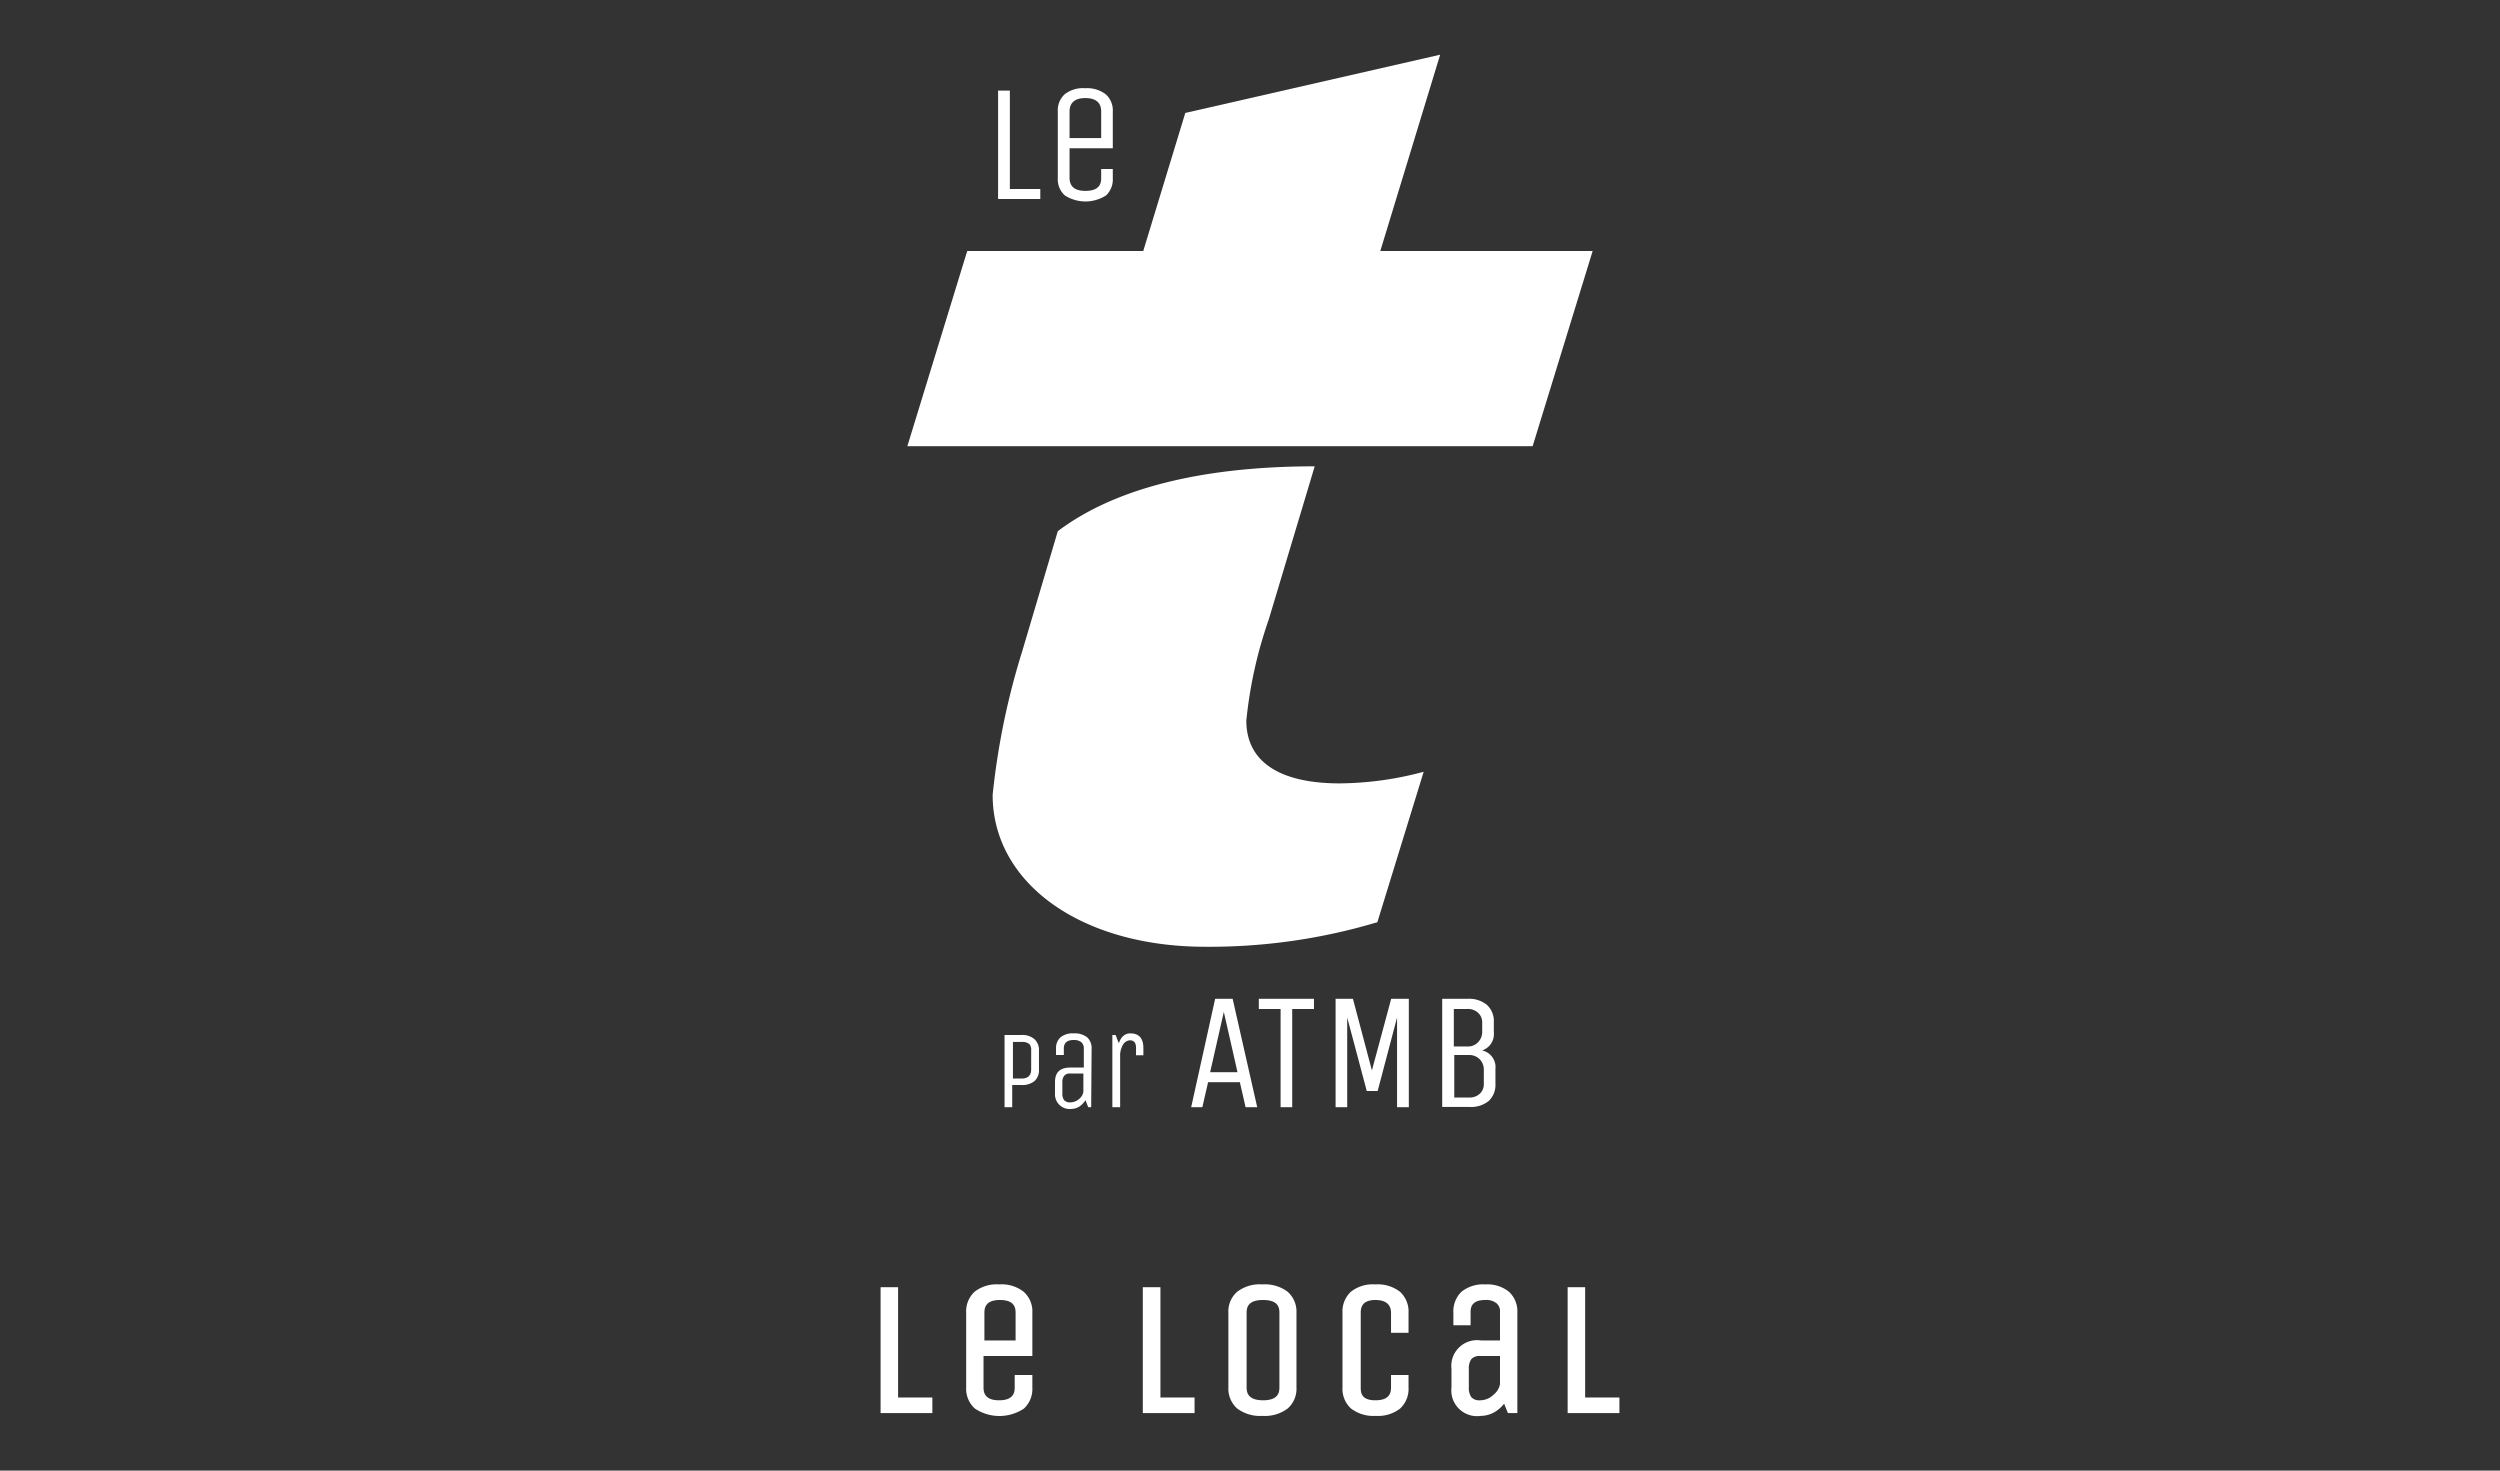 <?xml version="1.0" encoding="UTF-8"?> <svg xmlns="http://www.w3.org/2000/svg" id="Calque_1" data-name="Calque 1" viewBox="0 0 170 100"><rect x="0" y="0" width="170" height="100" fill="#333333" stroke="none"/><defs><style>.cls-1{fill:#fff;}</style></defs><polygon class="cls-1" points="61.07 87.53 59.88 87.53 59.88 96.09 63.4 96.09 63.4 95.03 61.07 95.03 61.07 87.53"></polygon><path class="cls-1" d="M67.94,87.34a2.43,2.43,0,0,0-1.67.5,1.82,1.82,0,0,0-.57,1.43v5.08a1.8,1.8,0,0,0,.59,1.43,3,3,0,0,0,3.34,0,1.82,1.82,0,0,0,.57-1.43V93.5H69v.85c0,.37-.11.87-1.06.87s-1.06-.5-1.06-.87V92.21H70.2V89.27a1.79,1.79,0,0,0-.59-1.43A2.43,2.43,0,0,0,67.94,87.34Zm-1,3.81V89.27c0-.38.11-.87,1.06-.87s1.06.49,1.06.87v1.88Z"></path><polygon class="cls-1" points="78.91 87.53 77.71 87.53 77.71 96.09 81.23 96.09 81.23 95.03 78.91 95.03 78.91 87.53"></polygon><path class="cls-1" d="M85.84,87.34a2.51,2.51,0,0,0-1.71.5,1.77,1.77,0,0,0-.6,1.43v5.08a1.81,1.81,0,0,0,.6,1.43,2.61,2.61,0,0,0,1.72.5,2.57,2.57,0,0,0,1.71-.5,1.78,1.78,0,0,0,.6-1.43V89.27a1.8,1.8,0,0,0-.6-1.43A2.56,2.56,0,0,0,85.84,87.34ZM87,89.27v5.08c0,.37-.11.87-1.11.87s-1.12-.5-1.12-.87V89.27c0-.38.11-.87,1.12-.87S87,88.89,87,89.27Z"></path><path class="cls-1" d="M93.52,87.34a2.39,2.39,0,0,0-1.66.5,1.82,1.82,0,0,0-.57,1.43v5.08a1.8,1.8,0,0,0,.58,1.43,2.51,2.51,0,0,0,1.68.5,2.46,2.46,0,0,0,1.66-.5,1.82,1.82,0,0,0,.57-1.43V93.5H94.59v.85c0,.37-.11.87-1.06.87s-1-.5-1-.87V89.27c0-.38.11-.87,1-.87s1.06.49,1.06.87v1.36h1.19V89.27a1.82,1.82,0,0,0-.58-1.43A2.48,2.48,0,0,0,93.52,87.34Z"></path><path class="cls-1" d="M101,87.34a2.34,2.34,0,0,0-1.62.5,1.85,1.85,0,0,0-.55,1.43v.85H100v-.9c0-.35.1-.82,1-.82a1.1,1.1,0,0,1,.76.22.71.71,0,0,1,.24.6v1.93H100.7a1.75,1.75,0,0,0-2,1.93v1.27a1.75,1.75,0,0,0,2,1.93,1.91,1.91,0,0,0,1-.3,2.25,2.25,0,0,0,.58-.53l.26.64h.64V89.27a1.82,1.82,0,0,0-.57-1.43A2.34,2.34,0,0,0,101,87.34Zm1,6.78a1.19,1.19,0,0,1-.44.72,1.31,1.31,0,0,1-.89.38.76.76,0,0,1-.62-.21,1.11,1.11,0,0,1-.17-.66V93.08a1.11,1.11,0,0,1,.17-.66.76.76,0,0,1,.62-.21H102Z"></path><polygon class="cls-1" points="107.79 95.03 107.79 87.53 106.6 87.53 106.6 96.09 110.12 96.09 110.12 95.03 107.79 95.03"></polygon><path class="cls-1" d="M67.87,13.53V6.16h.8v6.69h2.07v.68Z"></path><path class="cls-1" d="M74.88,12.12v-.63h.79v.63a1.49,1.49,0,0,1-.46,1.17,2.6,2.6,0,0,1-2.8,0,1.47,1.47,0,0,1-.48-1.17V7.58a1.47,1.47,0,0,1,.47-1.17A2,2,0,0,1,73.79,6a2.08,2.08,0,0,1,1.41.42,1.47,1.47,0,0,1,.47,1.17v2.49H72.73v2c0,.6.35.9,1.07.9S74.88,12.72,74.88,12.12ZM72.73,7.58V9.39h2.15V7.58c0-.6-.36-.91-1.08-.91S72.73,7,72.73,7.58Z"></path><path class="cls-1" d="M68.83,75.29h-.52V70.38h1.14a1.25,1.25,0,0,1,.89.28,1,1,0,0,1,.31.78v1.28a1,1,0,0,1-.3.79,1.31,1.31,0,0,1-.9.27h-.62Zm1.29-2.57V71.44A.61.61,0,0,0,70,71a.76.76,0,0,0-.5-.15h-.62v2.49h.62C69.9,73.33,70.12,73.13,70.12,72.72Z"></path><path class="cls-1" d="M74.2,75.29H74l-.19-.48a1.36,1.36,0,0,1-.42.44,1.1,1.1,0,0,1-.56.16,1,1,0,0,1-1.09-1.06v-.76c0-.7.36-1,1.09-1h.87V71.3a.55.55,0,0,0-.17-.43.79.79,0,0,0-.52-.15c-.44,0-.67.19-.67.58v.44h-.53v-.41a1,1,0,0,1,.3-.79,1.31,1.31,0,0,1,.9-.27,1.37,1.37,0,0,1,.92.27,1,1,0,0,1,.3.79ZM73.67,73H72.8a.5.5,0,0,0-.44.16.7.7,0,0,0-.12.44v.76a.75.75,0,0,0,.12.45.53.53,0,0,0,.44.15.9.9,0,0,0,.59-.24.76.76,0,0,0,.28-.49Z"></path><path class="cls-1" d="M76.17,75.29h-.53V70.38h.22l.22.56c.16-.45.42-.67.78-.67.59,0,.89.33.89,1v.49h-.5v-.52c0-.33-.14-.5-.42-.5a.6.6,0,0,0-.46.29,1.47,1.47,0,0,0-.2.83Z"></path><path class="cls-1" d="M82.63,67.92h1.19l1.67,7.37H84.7l-.39-1.7H82.15l-.39,1.7H81Zm.59.89-.93,4.1h1.86Z"></path><path class="cls-1" d="M89.35,67.92v.69H87.87v6.68h-.79V68.61H85.6v-.69Z"></path><path class="cls-1" d="M91.61,75.29h-.79V67.92H92l1.29,4.87,1.31-4.87H95.8v7.37H95v-6.1l-1.32,5h-.74l-1.33-5Z"></path><path class="cls-1" d="M98.07,67.92h1.71a1.91,1.91,0,0,1,1.34.42,1.49,1.49,0,0,1,.46,1.17v.68a1.17,1.17,0,0,1-.8,1.24,1.16,1.16,0,0,1,.91,1.26v1a1.51,1.51,0,0,1-.45,1.17,1.91,1.91,0,0,1-1.35.41H98.07Zm2.72,2.27v-.68a.86.86,0,0,0-.27-.63,1,1,0,0,0-.74-.27h-.92v2.55h.92a.94.94,0,0,0,.74-.3A1,1,0,0,0,100.79,70.19Zm.11,3.52v-1a1,1,0,0,0-.27-.67,1,1,0,0,0-.74-.3h-1v2.89h1a1,1,0,0,0,.74-.26A.87.87,0,0,0,100.9,73.71Z"></path><path class="cls-1" d="M84.75,49a29.85,29.85,0,0,1,1.53-6.89L89.4,31.71c-5.68,0-12.72.83-17.47,4.41l-2.43,8.2a49.73,49.73,0,0,0-2,9.73c0,6,6,10.33,14.46,10.33a39.79,39.79,0,0,0,11.7-1.67l3.15-10.23a22.48,22.48,0,0,1-5.71.79C87,53.27,84.75,51.79,84.75,49Z"></path><polygon class="cls-1" points="93.86 17.07 97.93 3.72 80.6 7.68 77.74 17.07 65.77 17.07 61.7 30.34 104.22 30.34 108.3 17.07 93.86 17.07"></polygon></svg> 